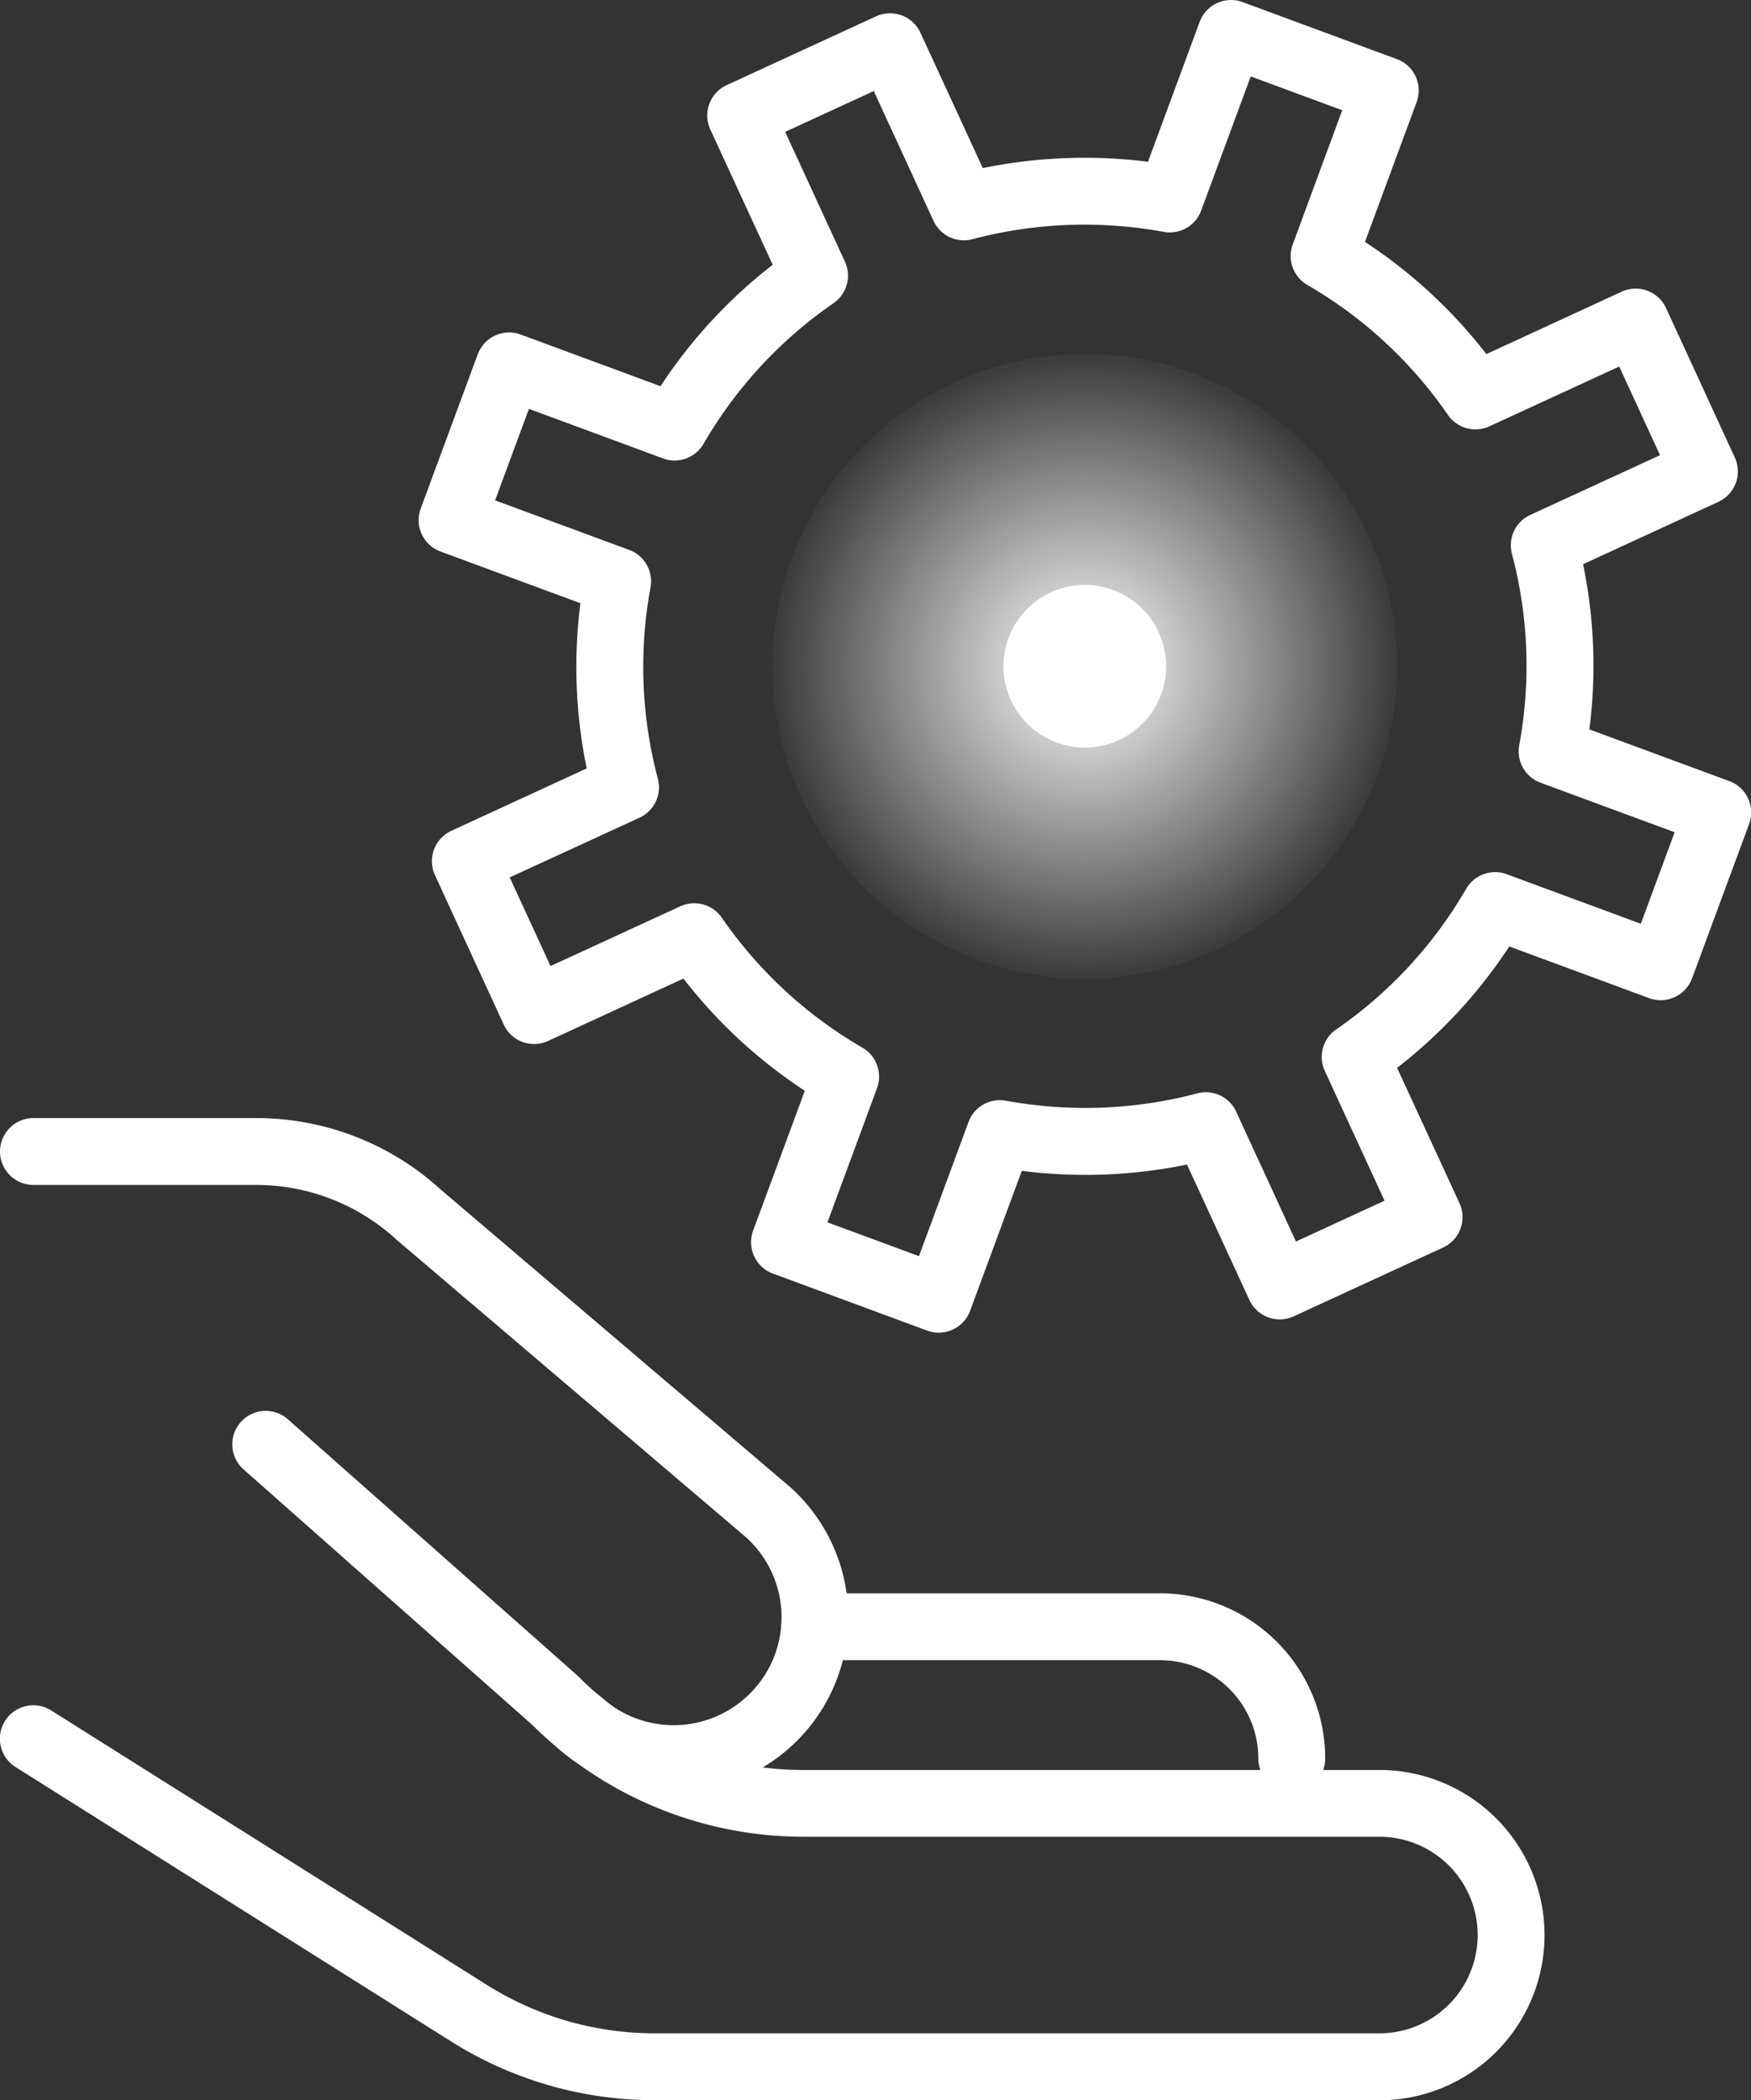 <svg xmlns="http://www.w3.org/2000/svg" xmlns:xlink="http://www.w3.org/1999/xlink" width="61.735" height="74.036" viewBox="0 0 61.735 74.036">
  <rect x="0" y="0" width="61.735" height="74.036" fill="#333333" stroke="none"/>
  <defs>
    <radialGradient id="radial-gradient" cx="0.5" cy="0.5" r="0.5" gradientUnits="objectBoundingBox">
      <stop offset="0" stop-color="#fff"/>
      <stop offset="1" stop-color="#fff" stop-opacity="0.031"/>
    </radialGradient>
  </defs>
  <g id="组_1300" data-name="组 1300" transform="translate(-659.367 -5609.656)">
    <path id="路径_1282" data-name="路径 1282" d="M708,5686.7H682.45a13.457,13.457,0,0,1-7.181-2.074l-15.351-9.67a1.179,1.179,0,1,1,1.257-1.995l15.351,9.67a11.1,11.1,0,0,0,5.925,1.711H708a3.465,3.465,0,1,0,0-6.93h-20.3a13.577,13.577,0,0,1-9.575-3.951l-10.171-9a1.179,1.179,0,0,1,1.563-1.766l10.2,9.027c.018.016.035.032.052.049a11.146,11.146,0,0,0,7.934,3.287H708a5.822,5.822,0,1,1,0,11.645Z" transform="translate(0 -3.004)" fill="#fff"/>
    <path id="路径_1283" data-name="路径 1283" d="M706.575,5676.22a1.178,1.178,0,0,1-1.179-1.179,3.468,3.468,0,0,0-3.465-3.464H689.759a1.179,1.179,0,0,1,0-2.358h12.173a5.829,5.829,0,0,1,5.822,5.822A1.179,1.179,0,0,1,706.575,5676.22Z" transform="translate(-1.664 -3.393)" fill="#fff"/>
    <path id="路径_1284" data-name="路径 1284" d="M683.106,5675.208a6.117,6.117,0,0,1-4.121-1.588,1.179,1.179,0,0,1,1.58-1.75,3.8,3.8,0,0,0,5.109-5.634l-12.316-10.486-.031-.027a7.29,7.29,0,0,0-4.928-1.912h-7.852a1.179,1.179,0,0,1,0-2.358H668.4a9.64,9.64,0,0,1,6.5,2.515l12.315,10.485.026.022a6.16,6.16,0,0,1-3.814,10.725C683.32,5675.206,683.212,5675.208,683.106,5675.208Z" transform="translate(0 -2.381)" fill="#fff"/>
    <g id="组_1299" data-name="组 1299" transform="translate(686.597 5622.127)">
      <circle id="椭圆_61" data-name="椭圆 61" cx="11.017" cy="11.017" r="11.017" fill="url(#radial-gradient)"/>
      <path id="路径_1285" data-name="路径 1285" d="M702.617,5634.39a2.866,2.866,0,1,1-2.866-2.866A2.866,2.866,0,0,1,702.617,5634.39Z" transform="translate(-688.734 -5623.373)" fill="#fff"/>
    </g>
    <path id="路径_1286" data-name="路径 1286" d="M703.659,5609.656a1.179,1.179,0,0,1,.409.073l5.438,2.01a1.179,1.179,0,0,1,.7,1.514l-1.822,4.931a17.652,17.652,0,0,1,4.28,3.955l4.771-2.2a1.178,1.178,0,0,1,1.564.578l2.424,5.267a1.179,1.179,0,0,1-.578,1.563l-4.771,2.2a17.667,17.667,0,0,1,.222,5.823l4.931,1.822a1.178,1.178,0,0,1,.7,1.514l-2.01,5.438a1.179,1.179,0,0,1-1.514.7l-4.931-1.822a17.66,17.66,0,0,1-3.956,4.28l2.2,4.771a1.179,1.179,0,0,1-.578,1.563l-5.266,2.425a1.178,1.178,0,0,1-1.564-.578l-2.2-4.772a17.774,17.774,0,0,1-5.823.222l-1.822,4.932a1.179,1.179,0,0,1-1.514.7l-5.437-2.01a1.179,1.179,0,0,1-.7-1.514l1.822-4.931a17.648,17.648,0,0,1-4.28-3.956l-4.771,2.2a1.179,1.179,0,0,1-1.564-.578l-2.424-5.267a1.179,1.179,0,0,1,.578-1.564l4.772-2.2a17.658,17.658,0,0,1-.222-5.824l-4.931-1.821a1.179,1.179,0,0,1-.7-1.514l2.01-5.437a1.18,1.18,0,0,1,1.514-.7l4.931,1.822a17.66,17.66,0,0,1,3.955-4.28l-2.2-4.771a1.179,1.179,0,0,1,.578-1.563l5.266-2.425a1.179,1.179,0,0,1,1.564.578l2.2,4.772a17.853,17.853,0,0,1,5.823-.223l1.822-4.931a1.178,1.178,0,0,1,1.106-.771Zm3.923,3.886-3.226-1.192-1.747,4.729a1.177,1.177,0,0,1-1.318.751,15.638,15.638,0,0,0-2.8-.255,15.425,15.425,0,0,0-3.947.514,1.179,1.179,0,0,1-1.372-.647l-2.106-4.576-3.124,1.439,2.106,4.575a1.179,1.179,0,0,1-.4,1.463,15.394,15.394,0,0,0-4.585,4.961,1.178,1.178,0,0,1-1.427.513l-4.729-1.747-1.192,3.226,4.729,1.747a1.178,1.178,0,0,1,.751,1.318,15.373,15.373,0,0,0,.258,6.749,1.18,1.18,0,0,1-.647,1.373l-4.576,2.105,1.439,3.125,4.575-2.106a1.179,1.179,0,0,1,1.463.4,15.377,15.377,0,0,0,4.96,4.584,1.179,1.179,0,0,1,.513,1.428l-1.747,4.729,3.226,1.192,1.747-4.729a1.176,1.176,0,0,1,1.318-.751,15.626,15.626,0,0,0,2.8.255,15.432,15.432,0,0,0,3.948-.514,1.178,1.178,0,0,1,1.372.647l2.106,4.576,3.124-1.439-2.106-4.575a1.178,1.178,0,0,1,.4-1.462,15.384,15.384,0,0,0,4.585-4.96,1.178,1.178,0,0,1,1.428-.513l4.729,1.747,1.192-3.226-4.729-1.747a1.178,1.178,0,0,1-.751-1.318,15.387,15.387,0,0,0-.257-6.75,1.178,1.178,0,0,1,.647-1.372l4.575-2.106-1.439-3.125-4.575,2.107a1.178,1.178,0,0,1-1.463-.4,15.371,15.371,0,0,0-4.96-4.585,1.178,1.178,0,0,1-.513-1.427Z" transform="translate(-0.892)" fill="#fff"/>
  </g>
</svg>
